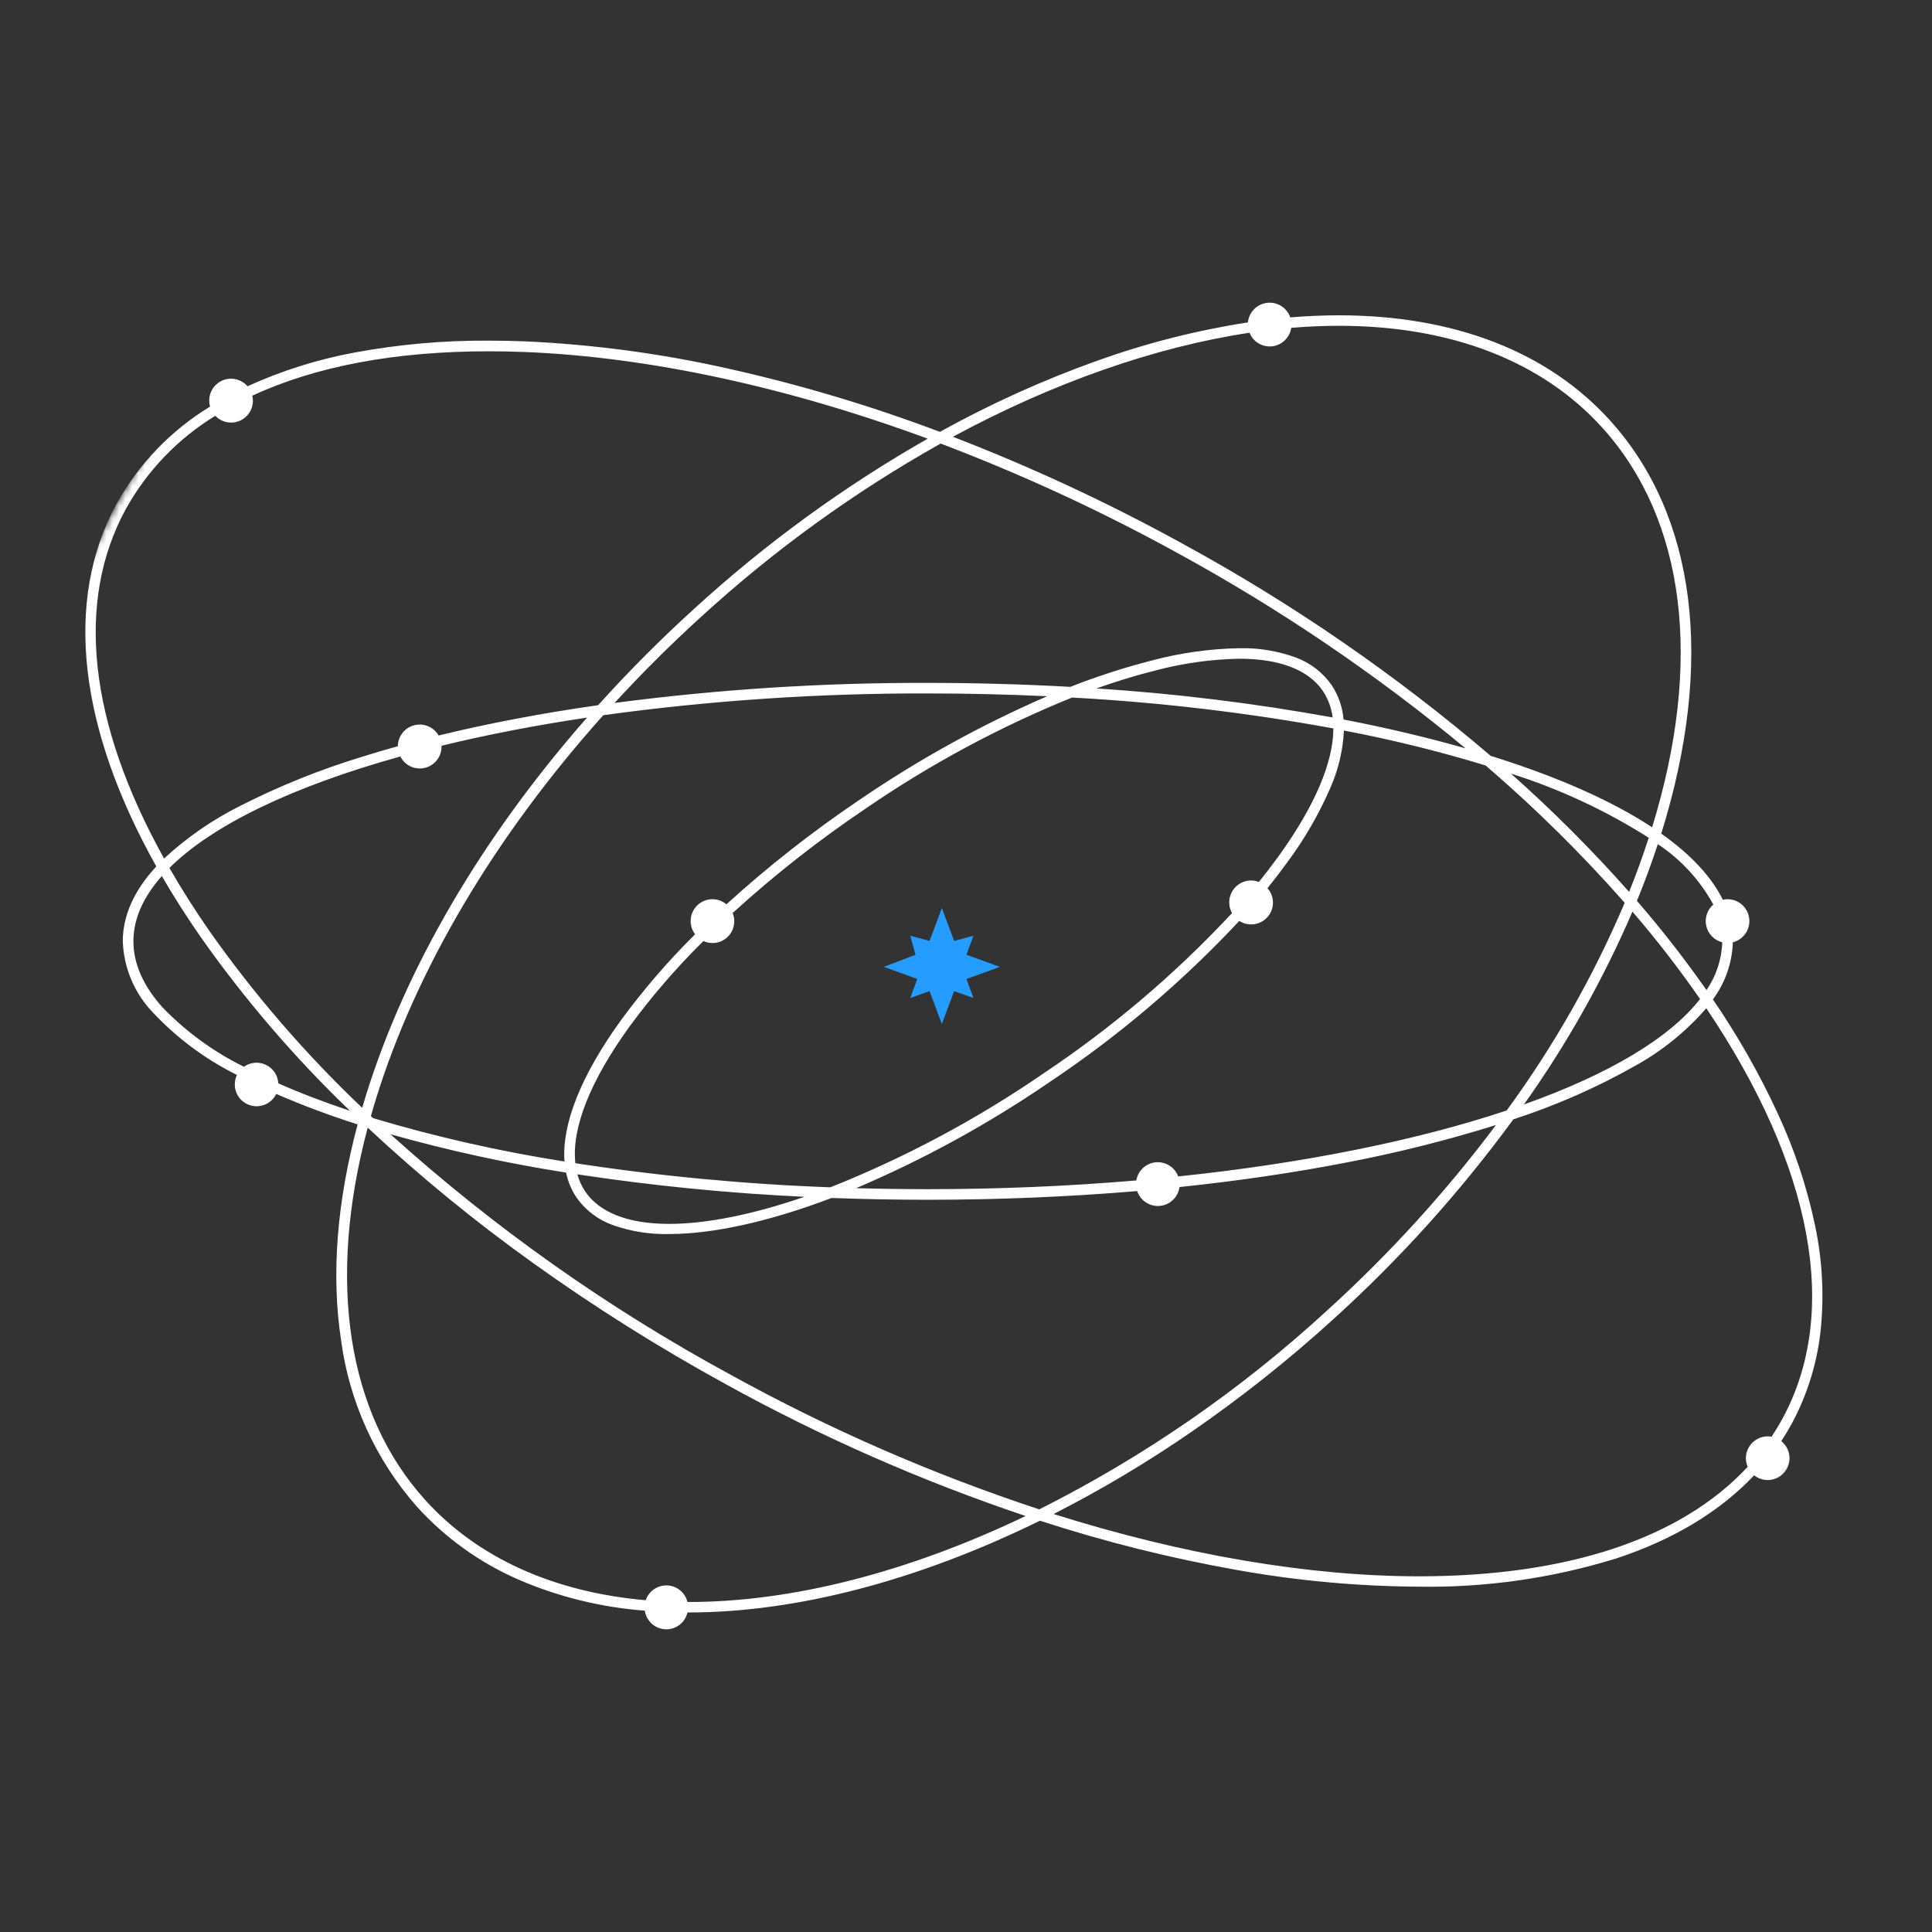 <svg xmlns="http://www.w3.org/2000/svg" width="300" height="300" viewBox="0 0 300 300" fill="none"><rect x="0" y="0" width="300" height="300" fill="#333333" stroke="none"/><g clip-path="url(#clip0_166_1245)"><mask id="mask0_166_1245" style="mask-type:luminance" maskUnits="userSpaceOnUse" x="0" y="0" width="300" height="300"><path d="M150 300C232.843 300 300 232.843 300 150C300 67.157 232.843 0 150 0C67.157 0 0 67.157 0 150C0 232.843 67.157 300 150 300Z" fill="white"></path></mask><g mask="url(#mask0_166_1245)"><path d="M100.588 249.639C86.143 248.485 73.803 243.264 65.141 233.654C52.613 219.759 49.471 198.779 56.141 174.265C51.541 172.822 47.024 171.129 42.609 169.194C42.428 169.871 42.005 170.458 41.421 170.846C40.837 171.234 40.132 171.396 39.437 171.301C38.743 171.206 38.107 170.862 37.648 170.331C37.189 169.801 36.94 169.122 36.946 168.421C36.948 167.811 37.142 167.217 37.499 166.724C25.811 160.599 19.566 153.547 19.566 146.159C19.566 142.187 21.383 138.291 24.887 134.604C12.717 113.047 10.406 93.429 18.518 78.511C21.992 72.248 27.064 67.018 33.218 63.354C32.93 62.691 32.901 61.944 33.136 61.261C33.372 60.577 33.855 60.007 34.49 59.662C35.125 59.316 35.866 59.222 36.568 59.396C37.269 59.571 37.88 60.001 38.279 60.604C49.477 55.28 64.124 52.82 81.513 53.506C101.499 54.3 123.577 59.186 145.984 67.609C162.449 58.512 178.999 52.711 194.269 50.492C194.269 50.46 194.259 50.427 194.259 50.395C194.258 49.678 194.524 48.986 195.004 48.454C195.485 47.922 196.146 47.588 196.859 47.516C197.573 47.444 198.287 47.639 198.864 48.065C199.441 48.49 199.84 49.115 199.982 49.817C220.527 48.011 238.301 53.049 249.698 65.692C262.901 80.339 265.689 102.852 257.548 129.075C257.489 129.26 257.423 129.45 257.368 129.641C262.211 133.016 265.544 136.594 267.243 140.315C267.562 140.193 267.901 140.13 268.243 140.13C268.982 140.131 269.693 140.415 270.23 140.924C270.766 141.432 271.087 142.127 271.127 142.865C271.168 143.603 270.924 144.329 270.446 144.893C269.967 145.457 269.292 145.816 268.557 145.897C268.557 145.984 268.567 146.071 268.567 146.159C268.49 149.434 267.367 152.6 265.362 155.191C281.907 179.456 287.353 203.22 277.769 220.847C277.194 221.903 276.569 222.926 275.894 223.916C276.261 224.12 276.58 224.401 276.827 224.74C277.074 225.079 277.245 225.468 277.327 225.879C277.409 226.291 277.401 226.716 277.302 227.124C277.204 227.532 277.018 227.913 276.757 228.242C276.496 228.571 276.167 228.839 275.792 229.028C275.417 229.217 275.006 229.322 274.586 229.336C274.167 229.35 273.749 229.272 273.363 229.109C272.976 228.945 272.63 228.699 272.348 228.389C261.566 240.097 243.059 245.889 220.268 245.889C202.679 245.889 182.541 242.44 161.439 235.606C142.396 244.981 123.507 249.894 106.911 249.894C106.712 249.894 106.518 249.882 106.318 249.882C106.286 250.645 105.953 251.363 105.391 251.88C104.83 252.397 104.086 252.669 103.323 252.637C102.561 252.606 101.842 252.272 101.325 251.71C100.809 251.149 100.536 250.405 100.568 249.642L100.588 249.639ZM106.329 249.247C106.534 249.257 106.736 249.257 106.941 249.257C123.261 249.269 141.829 244.47 160.584 235.319C144.083 229.857 128.122 222.881 112.904 214.481C92.784 203.568 74.11 190.178 57.317 174.625C57.129 174.571 56.942 174.516 56.756 174.451C50.156 198.737 53.256 219.499 65.621 233.22C74.174 242.709 86.371 247.866 100.642 249.02C100.767 248.339 101.134 247.727 101.675 247.295C102.215 246.863 102.893 246.64 103.585 246.668C104.276 246.696 104.934 246.972 105.439 247.446C105.943 247.92 106.259 248.56 106.329 249.249V249.247ZM234.679 173.384C226.453 184.65 217.1 195.048 206.764 204.417C193.416 216.665 178.45 227.022 162.284 235.2C210.318 250.629 253.191 248.442 271.983 227.855C271.732 227.416 271.6 226.918 271.602 226.412C271.603 225.906 271.738 225.41 271.992 224.972C272.246 224.535 272.61 224.172 273.049 223.919C273.488 223.667 273.985 223.534 274.491 223.535C274.766 223.537 275.039 223.579 275.302 223.66C275.988 222.647 276.625 221.603 277.213 220.526C286.667 203.151 281.302 179.7 264.984 155.707C259.918 162.307 249.592 168.367 234.679 173.384ZM113.214 213.916C128.592 222.399 144.728 229.429 161.411 234.916C177.747 226.717 192.865 216.287 206.329 203.926C216.404 194.795 225.545 184.684 233.617 173.742C233.074 173.916 232.532 174.091 231.978 174.265C215.906 179.107 199.389 182.327 182.674 183.875C182.675 184.594 182.407 185.287 181.924 185.819C181.44 186.351 180.776 186.684 180.06 186.752C179.344 186.82 178.629 186.618 178.054 186.187C177.479 185.755 177.086 185.125 176.951 184.419C166.369 185.322 155.334 185.801 144.076 185.801C139.011 185.801 134 185.707 129.042 185.519C119.437 189.174 110.747 191.122 103.871 191.122C97.318 191.122 92.411 189.36 89.917 185.649C89.116 184.439 88.575 183.077 88.327 181.649C78.324 180.105 68.433 177.902 58.721 175.055C75.233 190.182 93.533 203.233 113.214 213.916ZM90.449 185.277C95.293 192.491 109.644 192.045 127.477 185.451C114.591 184.941 101.745 183.702 88.999 181.74C89.245 183.003 89.738 184.205 90.449 185.277ZM162.599 167.682C152.576 174.559 141.842 180.338 130.582 184.919C135.014 185.07 139.511 185.147 144.072 185.147C155.436 185.147 166.447 184.657 176.907 183.754C176.915 183.044 177.185 182.363 177.666 181.841C178.146 181.319 178.802 180.993 179.508 180.925C180.214 180.858 180.921 181.054 181.491 181.475C182.061 181.897 182.456 182.515 182.598 183.21C202.516 181.154 220.223 177.551 234.268 172.851C241.717 162.685 247.957 151.686 252.862 140.076C246.071 132.344 238.742 125.101 230.931 118.401C223.456 116.121 215.861 114.257 208.181 112.819C208.289 118.346 205.342 125.474 199.488 133.59C198.447 135.026 197.328 136.485 196.141 137.942C196.434 138.188 196.675 138.489 196.851 138.829C197.026 139.168 197.133 139.539 197.164 139.92C197.195 140.301 197.15 140.684 197.032 141.048C196.914 141.411 196.724 141.748 196.475 142.038C196.226 142.327 195.921 142.565 195.579 142.736C195.238 142.907 194.865 143.008 194.484 143.034C194.102 143.061 193.72 143.011 193.358 142.887C192.996 142.764 192.662 142.571 192.376 142.317C183.474 151.905 173.481 160.418 162.599 167.681V167.682ZM97.333 159.119C90.971 167.932 88.099 175.506 88.894 181.055C102.184 183.104 115.582 184.376 129.019 184.864C140.721 180.217 151.863 174.271 162.237 167.137C173.095 159.899 183.064 151.408 191.937 141.839C191.619 141.408 191.426 140.898 191.381 140.364C191.335 139.831 191.439 139.295 191.68 138.817C191.92 138.339 192.289 137.937 192.745 137.656C193.201 137.375 193.725 137.225 194.261 137.225C194.732 137.227 195.195 137.347 195.608 137.574C196.801 136.115 197.922 134.661 198.968 133.21C204.801 125.125 207.697 118.085 207.529 112.699C193.929 110.194 180.183 108.562 166.374 107.814C155.001 112.411 144.164 118.237 134.057 125.189C126.693 130.153 119.706 135.656 113.156 141.654C113.389 142.074 113.513 142.547 113.516 143.029C113.52 143.542 113.386 144.047 113.129 144.491C112.872 144.936 112.5 145.303 112.053 145.555C111.606 145.807 111.1 145.935 110.586 145.926C110.073 145.916 109.572 145.769 109.134 145.5C104.84 149.714 100.893 154.268 97.333 159.119ZM93.433 110.589C76.604 129.347 64.233 150.089 57.908 170.464C57.597 171.464 57.307 172.464 57.027 173.456C57.239 173.662 57.456 173.859 57.668 174.065C67.682 177.058 77.889 179.359 88.218 180.952C87.499 175.25 90.429 167.572 96.808 158.737C100.372 153.884 104.32 149.324 108.614 145.104C108.2 144.703 107.914 144.187 107.794 143.623C107.674 143.059 107.726 142.472 107.942 141.937C108.158 141.402 108.528 140.944 109.006 140.621C109.484 140.298 110.048 140.125 110.624 140.125C111.034 140.125 111.439 140.213 111.811 140.384C112.184 140.555 112.515 140.804 112.782 141.115C119.34 135.119 126.332 129.615 133.701 124.647C143.469 117.947 153.905 112.277 164.842 107.727C158.092 107.369 151.148 107.184 144.072 107.184C127.134 107.141 110.213 108.279 93.433 110.589ZM42.722 168.421C42.722 168.465 42.711 168.497 42.709 168.546C47.126 170.496 51.649 172.196 56.257 173.639C47.108 165.034 38.851 155.529 31.611 145.267C29.245 141.872 27.114 138.513 25.218 135.191C21.968 138.674 20.218 142.351 20.218 146.159C20.213 153.5 26.693 160.375 37.941 166.25C38.46 165.784 39.133 165.525 39.831 165.521C40.598 165.524 41.333 165.83 41.875 166.374C42.417 166.917 42.722 167.654 42.722 168.421ZM25.686 134.69C27.602 138.052 29.754 141.454 32.141 144.896C39.3 155.042 47.461 164.443 56.499 172.959C56.749 172.066 57.017 171.175 57.296 170.271C63.583 150.011 75.816 129.396 92.446 110.73C83.708 112.002 75.517 113.57 68.014 115.42C68.045 115.581 68.062 115.745 68.064 115.909C68.079 116.598 67.846 117.269 67.407 117.801C66.969 118.332 66.353 118.688 65.674 118.804C64.995 118.92 64.296 118.789 63.706 118.433C63.116 118.077 62.673 117.521 62.458 116.866C45.428 121.567 32.522 127.715 25.686 134.69ZM235.322 172.49C249.389 167.67 259.651 161.729 264.603 155.145C261.118 150.101 257.357 145.254 253.337 140.625C248.551 151.891 242.508 162.58 235.322 172.49ZM253.602 139.977C257.665 144.645 261.466 149.535 264.986 154.625C266.829 152.181 267.859 149.22 267.931 146.16C267.931 146.074 267.922 145.986 267.921 145.899C267.331 145.83 266.777 145.581 266.334 145.186C265.891 144.791 265.58 144.27 265.443 143.692C265.307 143.114 265.351 142.509 265.571 141.957C265.791 141.406 266.174 140.936 266.671 140.61C265.018 136.976 261.776 133.505 257.171 130.272C256.126 133.507 254.937 136.742 253.602 139.977ZM253.126 139.434C254.428 136.256 255.591 133.067 256.607 129.891C250.594 125.789 242.382 122.069 232.449 118.88C239.794 125.261 246.701 132.128 253.124 139.435L253.126 139.434ZM19.087 78.816C11.104 93.5 13.382 112.841 25.359 134.125C31.321 128.109 41.764 122.612 56.164 118.054C58.157 117.429 60.211 116.824 62.312 116.236C62.295 116.128 62.284 116.019 62.279 115.91C62.274 115.24 62.502 114.588 62.924 114.068C63.347 113.547 63.937 113.19 64.594 113.057C65.251 112.924 65.933 113.024 66.525 113.339C67.116 113.654 67.58 114.165 67.836 114.785C76.18 112.758 84.62 111.151 93.124 109.969C97.853 104.712 102.843 99.697 108.074 94.941C119.395 84.582 131.862 75.551 145.233 68.022C123.073 59.741 101.249 54.942 81.488 54.16C79.588 54.084 77.717 54.05 75.883 54.05C61.047 54.05 48.443 56.487 38.569 61.175C38.741 61.613 38.803 62.087 38.75 62.554C38.697 63.022 38.53 63.47 38.265 63.858C37.999 64.247 37.642 64.565 37.226 64.784C36.809 65.003 36.345 65.117 35.874 65.116C35.416 65.115 34.965 65.005 34.558 64.796C34.151 64.585 33.799 64.281 33.533 63.909C27.489 67.519 22.505 72.661 19.087 78.816ZM146.774 67.902C159.361 72.701 171.599 78.369 183.399 84.866C200.451 94.165 216.487 105.215 231.249 117.836C231.493 117.912 231.739 117.977 231.983 118.054C242.393 121.351 250.733 125.137 256.816 129.25C256.854 129.125 256.897 129.01 256.941 128.875C265.009 102.875 262.271 80.595 249.228 66.125C239.432 55.28 224.874 50.09 207.898 50.09C205.331 50.09 202.703 50.215 200.034 50.449C200.039 51.156 199.782 51.84 199.313 52.37C198.844 52.901 198.196 53.239 197.493 53.321C196.791 53.403 196.082 53.223 195.504 52.816C194.925 52.408 194.517 51.802 194.358 51.112C179.322 53.31 163.017 58.99 146.774 67.902ZM206.387 106.682C207.453 108.313 208.064 110.199 208.156 112.145C215.425 113.51 222.618 115.25 229.708 117.357C215.277 105.178 199.657 94.483 183.083 85.432C171.148 78.863 158.764 73.143 146.024 68.316C132.519 75.878 119.93 84.972 108.509 95.42C103.422 100.045 98.622 104.865 94.134 109.826C110.687 107.586 127.374 106.484 144.077 106.529C151.606 106.529 159.033 106.746 166.292 107.154C170.431 105.519 174.668 104.146 178.978 103.041C183.369 101.87 187.885 101.235 192.428 101.149C199.114 101.145 203.921 103.01 206.387 106.682ZM179.124 103.669C175.3 104.644 171.536 105.839 167.849 107.249C181.152 108.018 194.394 109.614 207.499 112.025C207.387 110.249 206.818 108.532 205.847 107.041C203.506 103.56 198.893 101.791 192.442 101.791C187.943 101.876 183.471 102.506 179.124 103.669Z" fill="white"></path><path d="M103.473 253C103.032 253.001 102.596 252.915 102.188 252.747C101.781 252.579 101.41 252.332 101.098 252.02C100.576 251.503 100.235 250.83 100.127 250.103C93.36 249.594 86.726 247.962 80.495 245.275C74.516 242.666 69.157 238.82 64.771 233.99C58.334 226.701 54.218 217.658 52.948 208.018C51.426 197.941 52.295 186.699 55.532 174.596C51.242 173.233 47.023 171.655 42.892 169.866C42.699 170.267 42.428 170.625 42.096 170.921C41.764 171.216 41.377 171.444 40.958 171.59C40.538 171.736 40.093 171.799 39.649 171.773C39.206 171.748 38.771 171.635 38.371 171.441C37.971 171.248 37.612 170.978 37.316 170.646C37.021 170.314 36.793 169.927 36.647 169.507C36.501 169.087 36.439 168.643 36.464 168.199C36.49 167.755 36.602 167.32 36.796 166.92C31.915 164.495 27.505 161.22 23.772 157.25C20.889 154.262 19.213 150.313 19.066 146.164C19.066 142.176 20.816 138.265 24.272 134.539C18.278 123.836 14.687 113.609 13.601 104.125C12.5 94.471 14 85.773 18.08 78.273C21.527 72.051 26.538 66.835 32.616 63.14C32.532 62.838 32.49 62.525 32.491 62.211C32.486 61.519 32.694 60.843 33.087 60.273C33.479 59.702 34.036 59.266 34.684 59.023C35.332 58.779 36.039 58.74 36.709 58.911C37.38 59.082 37.982 59.454 38.435 59.978C43.762 57.551 49.367 55.789 55.125 54.73C61.975 53.465 68.93 52.85 75.896 52.894C77.736 52.894 79.633 52.931 81.533 53.006C92.107 53.486 102.619 54.892 112.947 57.209C124.167 59.707 135.194 62.999 145.947 67.06C153.787 62.714 161.968 59.015 170.41 56C177.992 53.282 185.816 51.293 193.776 50.06C193.852 49.291 194.188 48.57 194.729 48.018C195.271 47.466 195.984 47.116 196.752 47.025C197.52 46.935 198.296 47.109 198.951 47.52C199.606 47.931 200.101 48.553 200.353 49.284C202.912 49.07 205.451 48.961 207.905 48.961C225.82 48.961 240.405 54.631 250.068 65.358C263.396 80.141 266.221 102.823 258.025 129.223L257.955 129.443C262.56 132.7 265.772 136.153 267.516 139.713C267.758 139.658 268.005 139.63 268.253 139.63C269.081 139.631 269.879 139.935 270.499 140.484C271.118 141.032 271.515 141.788 271.616 142.609C271.717 143.431 271.515 144.26 271.047 144.943C270.579 145.625 269.878 146.113 269.076 146.315C268.97 149.519 267.89 152.615 265.98 155.19C269.845 160.83 273.228 166.785 276.092 172.994C278.672 178.559 280.609 184.4 281.863 190.404C282.981 195.731 283.265 201.199 282.706 206.614C282.158 211.68 280.634 216.592 278.217 221.079C277.717 221.998 277.172 222.903 276.592 223.775C277.296 224.334 277.75 225.149 277.853 226.042C277.956 226.935 277.701 227.832 277.142 228.536C276.584 229.241 275.768 229.694 274.875 229.797C273.982 229.901 273.085 229.645 272.381 229.086C267.057 234.723 259.858 239.064 250.975 241.995C241.037 245.068 230.676 246.548 220.276 246.378C210.825 246.322 201.396 245.456 192.093 243.791C181.725 241.954 171.498 239.395 161.486 236.133C142.486 245.455 123.611 250.383 106.918 250.383H106.747C106.576 251.124 106.16 251.786 105.566 252.261C104.972 252.736 104.234 252.997 103.473 253ZM101.083 249.358V249.629C101.057 250.259 101.282 250.873 101.708 251.338C102.135 251.802 102.728 252.077 103.358 252.104C103.988 252.13 104.603 251.906 105.067 251.479C105.531 251.052 105.807 250.459 105.833 249.829L105.86 249.563L105.83 249.305C105.774 248.734 105.513 248.203 105.096 247.81C104.679 247.416 104.134 247.187 103.561 247.164C102.988 247.141 102.426 247.327 101.979 247.686C101.532 248.045 101.23 248.553 101.128 249.118L101.083 249.358ZM106.747 248.756H106.997C122.966 248.756 141.012 244.143 159.256 235.405C143.141 229.99 127.548 223.134 112.665 214.919C102.336 209.258 92.357 202.982 82.781 196.125C73.771 189.683 65.191 182.66 57.097 175.099C50.74 198.954 53.891 219.458 65.992 232.879C74.077 241.848 85.922 247.238 100.27 248.481C100.502 247.788 100.954 247.189 101.556 246.775C102.159 246.361 102.88 246.153 103.61 246.184C104.341 246.214 105.042 246.481 105.607 246.945C106.173 247.408 106.573 248.042 106.747 248.753V248.756ZM163.605 235.094C183.657 241.425 203.248 244.768 220.33 244.769C243.403 244.769 261.046 238.894 271.382 227.769C271.198 227.351 271.102 226.899 271.101 226.441C271.1 225.541 271.456 224.676 272.092 224.038C272.727 223.4 273.59 223.039 274.491 223.036C274.69 223.037 274.888 223.058 275.082 223.098C275.691 222.18 276.26 221.239 276.775 220.294C285.741 203.811 281.541 181.196 264.953 156.56C261.788 160.2 258.005 163.251 253.777 165.574C247.805 168.938 241.512 171.697 234.991 173.809C226.768 185.053 217.424 195.433 207.102 204.789C200.183 211.091 192.849 216.922 185.148 222.241C178.261 227 171.064 231.294 163.605 235.095V235.094ZM60.631 176.125C76.7 190.619 94.432 203.155 113.455 213.471C128.746 221.909 144.788 228.907 161.375 234.375C177.607 226.22 192.626 215.847 206 203.554C215.666 194.791 224.473 185.125 232.301 174.686L232.136 174.739C224.555 177.104 216.846 179.034 209.046 180.52C200.915 182.101 192.203 183.381 183.148 184.325C183.048 185.084 182.693 185.787 182.142 186.318C181.591 186.849 180.876 187.178 180.113 187.251C179.351 187.323 178.587 187.135 177.945 186.717C177.304 186.3 176.823 185.677 176.581 184.95C165.956 185.845 155.022 186.299 144.081 186.299C139.172 186.299 134.142 186.205 129.131 186.02C119.481 189.684 110.748 191.62 103.881 191.62C100.929 191.691 97.989 191.225 95.203 190.245C92.897 189.438 90.902 187.927 89.5 185.925C88.726 184.757 88.184 183.452 87.902 182.08C78.701 180.639 69.595 178.65 60.631 176.125ZM272.557 227.854L272.732 228.044C272.954 228.291 273.225 228.488 273.528 228.624C273.831 228.759 274.159 228.829 274.491 228.829C275.02 228.827 275.533 228.65 275.952 228.326C276.37 228.002 276.669 227.549 276.803 227.037C276.936 226.525 276.897 225.984 276.691 225.496C276.484 225.009 276.123 224.604 275.662 224.344L275.458 224.226L275.161 224.139C274.944 224.07 274.719 224.033 274.492 224.029C274.073 224.028 273.661 224.138 273.298 224.347C272.935 224.556 272.633 224.857 272.423 225.219C272.213 225.582 272.103 225.994 272.102 226.413C272.102 226.832 272.212 227.243 272.421 227.606L272.557 227.854ZM89.656 182.35C89.913 183.293 90.322 184.188 90.865 185C93.081 188.301 97.59 190.045 103.903 190.045C109.688 190.045 116.912 188.595 124.916 185.838C113.11 185.289 101.341 184.125 89.656 182.35ZM177.395 184.084L177.441 184.323C177.553 184.906 177.878 185.428 178.354 185.784C178.829 186.141 179.421 186.307 180.012 186.251C180.604 186.194 181.154 185.919 181.553 185.479C181.953 185.039 182.174 184.466 182.173 183.871V183.604L182.108 183.32C181.986 182.793 181.691 182.323 181.269 181.985C180.847 181.647 180.324 181.461 179.783 181.456C179.164 181.456 178.569 181.698 178.125 182.13C177.682 182.562 177.424 183.151 177.408 183.77L177.395 184.084ZM127.553 185.305L127.588 185.526L128.121 185.329L127.553 185.305ZM129.928 185.055L130.508 185.075L130.468 184.843L129.928 185.055ZM132.958 184.499C136.621 184.601 140.351 184.654 144.076 184.654C155.001 184.654 165.892 184.198 176.451 183.298C176.579 182.506 176.986 181.786 177.597 181.267C178.208 180.748 178.984 180.463 179.786 180.464C180.476 180.469 181.149 180.683 181.715 181.078C182.281 181.473 182.714 182.03 182.957 182.676C202.286 180.656 219.91 177.118 233.957 172.434C241.281 162.422 247.43 151.601 252.281 140.184C245.584 132.584 238.368 125.459 230.683 118.86C223.453 116.658 216.109 114.847 208.683 113.436C208.533 116.544 207.804 119.596 206.535 122.436C204.761 126.494 202.534 130.337 199.896 133.893C198.916 135.246 197.88 136.599 196.813 137.919C197.356 138.531 197.657 139.32 197.663 140.138C197.668 140.956 197.377 141.749 196.843 142.368C196.309 142.988 195.569 143.394 194.759 143.509C193.949 143.625 193.125 143.443 192.438 142.998C183.581 152.472 173.661 160.894 162.875 168.096C153.465 174.532 143.443 180.023 132.955 184.491L132.958 184.499ZM89.346 180.624C102.461 182.631 115.681 183.88 128.94 184.365C140.569 179.733 151.644 173.818 161.961 166.729C172.676 159.579 182.524 151.209 191.308 141.788C191.022 141.281 190.872 140.708 190.875 140.125C190.874 139.224 191.23 138.36 191.866 137.722C192.501 137.083 193.364 136.723 194.265 136.72C194.678 136.72 195.087 136.798 195.471 136.951C196.561 135.608 197.596 134.25 198.567 132.913C204.128 125.203 207.051 118.369 207.041 113.11C193.631 110.658 180.079 109.056 166.467 108.314C155.165 112.898 144.394 118.696 134.343 125.605C127.099 130.486 120.221 135.89 113.765 141.774C113.929 142.17 114.014 142.595 114.015 143.024C114.021 143.593 113.883 144.155 113.613 144.656C113.344 145.158 112.952 145.583 112.475 145.893C111.997 146.202 111.449 146.386 110.881 146.426C110.313 146.467 109.744 146.363 109.227 146.125C105.051 150.244 101.209 154.689 97.738 159.418C91.631 167.875 88.736 175.191 89.342 180.625L89.346 180.624ZM57.928 173.625C67.675 176.535 77.607 178.784 87.656 180.359C87.212 174.559 90.225 167.003 96.406 158.444C99.891 153.693 103.745 149.225 107.932 145.08C107.549 144.577 107.314 143.977 107.253 143.348C107.192 142.719 107.308 142.085 107.588 141.518C107.868 140.951 108.3 140.474 108.837 140.139C109.373 139.805 109.992 139.627 110.625 139.625C111.42 139.627 112.188 139.911 112.793 140.426C119.268 134.536 126.161 129.122 133.418 124.229C142.613 117.941 152.387 112.545 162.606 108.111C156.521 107.824 150.297 107.679 144.071 107.679C127.217 107.633 110.38 108.761 93.682 111.054C76.848 129.858 64.645 150.449 58.386 170.616C58.136 171.409 57.886 172.241 57.59 173.306L57.698 173.408L57.928 173.625ZM58.178 174.75L58.553 175.103L58.67 174.899L58.178 174.75ZM56.413 173.803L56.8 173.939L56.75 173.891L56.42 173.578L56.295 173.789L56.407 173.825L56.413 173.803ZM43.216 168.22C46.562 169.705 50.293 171.135 54.341 172.484C45.783 164.268 38.034 155.25 31.201 145.553C29.011 142.41 26.971 139.21 25.128 136.034C22.2 139.338 20.715 142.741 20.715 146.159C20.715 149.629 22.235 153.081 25.232 156.419C28.885 160.205 33.167 163.328 37.887 165.651C38.453 165.242 39.134 165.019 39.833 165.016C40.699 165.02 41.531 165.353 42.159 165.948C42.788 166.543 43.166 167.356 43.216 168.22ZM26.308 134.773C28.183 138.049 30.286 141.356 32.551 144.611C39.528 154.505 47.464 163.688 56.242 172.025C56.425 171.4 56.617 170.775 56.813 170.124C62.976 150.266 74.84 130 91.158 111.425C83.071 112.64 75.477 114.11 68.557 115.8C68.557 115.836 68.557 115.873 68.557 115.909C68.567 116.673 68.318 117.418 67.85 118.021C67.382 118.625 66.723 119.052 65.981 119.233C65.238 119.414 64.457 119.337 63.764 119.016C63.07 118.695 62.507 118.148 62.165 117.465C45.381 122.141 33 128.118 26.308 134.773ZM253.485 141.558C248.943 152.106 243.296 162.143 236.638 171.5C249.863 166.803 259.288 161.163 263.985 155.125C260.721 150.425 257.216 145.896 253.485 141.558ZM38.03 166.834L37.905 167.015C37.694 167.297 37.547 167.622 37.477 167.967C37.406 168.312 37.412 168.668 37.495 169.011C37.578 169.353 37.736 169.672 37.957 169.947C38.178 170.221 38.457 170.443 38.774 170.596C39.091 170.75 39.438 170.832 39.79 170.836C40.142 170.84 40.49 170.766 40.811 170.619C41.131 170.473 41.415 170.257 41.642 169.988C41.869 169.719 42.034 169.403 42.125 169.063L42.203 168.776L42.212 168.526C42.214 168.488 42.217 168.449 42.223 168.411C42.221 167.778 41.968 167.172 41.52 166.724C41.073 166.277 40.466 166.024 39.833 166.021C39.257 166.025 38.702 166.24 38.273 166.626L38.03 166.834ZM254.182 139.885C258.02 144.313 261.625 148.937 264.982 153.74C266.491 151.551 267.34 148.975 267.43 146.318C266.827 146.166 266.278 145.852 265.841 145.409C265.405 144.966 265.099 144.413 264.955 143.808C264.812 143.203 264.837 142.571 265.029 141.98C265.22 141.388 265.57 140.861 266.041 140.455C263.975 136.676 261.019 133.458 257.428 131.08C256.466 134.013 255.375 136.971 254.182 139.885ZM109.168 144.944L109.391 145.076C109.753 145.3 110.169 145.423 110.594 145.432C111.02 145.44 111.44 145.334 111.811 145.124C112.181 144.914 112.489 144.609 112.701 144.24C112.913 143.87 113.022 143.451 113.016 143.025C113.014 142.628 112.91 142.238 112.716 141.891L112.591 141.66L112.407 141.449C112.188 141.19 111.915 140.983 111.607 140.84C111.299 140.698 110.964 140.625 110.625 140.625C110.146 140.624 109.679 140.767 109.282 141.034C108.885 141.302 108.578 141.682 108.399 142.126C108.22 142.569 108.178 143.056 108.279 143.524C108.379 143.992 108.617 144.419 108.962 144.75L109.168 144.944ZM267.161 140.885L266.94 141.029C266.529 141.298 266.211 141.688 266.029 142.144C265.848 142.6 265.811 143.102 265.924 143.58C266.037 144.058 266.295 144.489 266.662 144.816C267.029 145.142 267.488 145.347 267.976 145.404L268.232 145.433L268.513 145.403C269.143 145.362 269.73 145.074 270.148 144.602C270.567 144.131 270.782 143.513 270.747 142.883C270.712 142.254 270.431 141.663 269.963 141.24C269.495 140.818 268.879 140.596 268.25 140.625C267.967 140.625 267.686 140.677 267.422 140.778L267.161 140.885ZM192.501 141.76L192.705 141.935C193.134 142.312 193.686 142.521 194.258 142.521C194.747 142.521 195.223 142.372 195.624 142.093C196.025 141.814 196.331 141.418 196.5 140.96C196.669 140.502 196.694 140.003 196.572 139.531C196.449 139.058 196.184 138.634 195.813 138.316L195.617 138.145L195.367 138.01C195.027 137.822 194.645 137.723 194.257 137.721C193.623 137.726 193.016 137.981 192.57 138.432C192.124 138.882 191.874 139.491 191.875 140.125C191.876 140.634 192.041 141.129 192.345 141.538L192.501 141.76ZM234.608 120.115C241.089 125.868 247.22 132.004 252.967 138.49C254.092 135.708 255.112 132.886 256.016 130.089C249.341 125.853 242.146 122.502 234.608 120.119V120.115ZM33.432 64.564C27.622 68.111 22.831 73.104 19.527 79.055C11.693 93.459 13.75 112.209 25.476 133.308C29.032 130.024 33.035 127.261 37.366 125.1C43.353 122.06 49.593 119.543 56.013 117.578C57.726 117.035 59.567 116.489 61.78 115.868C61.785 115.123 62.036 114.402 62.493 113.814C62.95 113.226 63.588 112.806 64.308 112.617C65.028 112.428 65.79 112.482 66.477 112.769C67.163 113.057 67.736 113.563 68.106 114.209C75.731 112.341 84.067 110.759 92.875 109.501C97.532 104.33 102.532 99.309 107.74 94.574C118.821 84.432 131 75.559 144.05 68.118C122.238 60.068 100.625 55.418 81.468 54.659C79.668 54.586 77.788 54.55 75.883 54.55C61.348 54.55 49 56.875 39.176 61.445C39.237 61.696 39.268 61.952 39.268 62.21C39.273 62.889 39.074 63.553 38.696 64.116C38.318 64.68 37.78 65.117 37.151 65.37C36.522 65.624 35.831 65.683 35.168 65.539C34.505 65.394 33.901 65.055 33.433 64.563L33.432 64.564ZM231.492 117.389L231.742 117.46C231.867 117.498 232.002 117.535 232.135 117.576C242.208 120.766 250.415 124.428 256.541 128.464C264.453 102.759 261.726 80.748 248.852 66.464C239.485 56.079 225.325 50.589 207.903 50.589C205.491 50.589 203.003 50.696 200.502 50.91C200.394 51.636 200.053 52.306 199.531 52.821C199.134 53.214 198.647 53.502 198.112 53.66C197.577 53.818 197.011 53.841 196.465 53.727C195.919 53.612 195.41 53.365 194.983 53.006C194.557 52.647 194.225 52.187 194.02 51.669C179.343 53.875 163.452 59.45 147.967 67.823C160.217 72.549 172.134 78.097 183.637 84.428C200.691 93.722 216.73 104.769 231.493 117.389H231.492ZM231.85 118.538L232.303 118.933L232.428 118.72L231.85 118.538ZM62.838 116.453L62.926 116.703C63.102 117.246 63.467 117.707 63.956 118.003C64.444 118.299 65.023 118.408 65.586 118.312C66.148 118.216 66.658 117.92 67.02 117.479C67.383 117.038 67.574 116.481 67.56 115.91C67.557 115.775 67.543 115.64 67.517 115.508L67.462 115.19L67.376 114.983C67.165 114.47 66.782 114.047 66.293 113.786C65.804 113.525 65.239 113.442 64.696 113.552C64.153 113.661 63.664 113.957 63.315 114.387C62.965 114.817 62.777 115.356 62.781 115.91C62.783 115.965 62.788 116.02 62.797 116.074C62.797 116.11 62.807 116.146 62.811 116.184L62.838 116.453ZM208.625 111.725C215.345 113.02 221.703 114.525 227.567 116.206C213.667 104.685 198.69 94.528 182.845 85.875C170.997 79.357 158.706 73.676 146.065 68.875C132.667 76.394 120.179 85.428 108.846 95.8C104.19 100.033 99.681 104.52 95.428 109.154C111.556 107.035 127.806 105.994 144.072 106.039C151.368 106.039 158.815 106.245 166.206 106.654C170.332 105.029 174.555 103.663 178.851 102.561C183.281 101.381 187.838 100.741 192.422 100.654C195.402 100.582 198.369 101.066 201.172 102.081C203.448 102.912 205.412 104.425 206.797 106.414C207.844 108.002 208.472 109.829 208.625 111.725ZM170.25 106.901C182.553 107.696 194.801 109.201 206.931 111.409C206.751 109.949 206.238 108.549 205.431 107.319C203.217 104.026 198.725 102.285 192.442 102.285C187.985 102.373 183.555 103 179.25 104.154C176.402 104.866 173.385 105.788 170.25 106.901ZM164.926 107.578L164.97 107.838L165.536 107.61L164.926 107.578ZM167.136 107.358L167.768 107.395L167.728 107.131L167.136 107.358ZM33.777 63.386L33.943 63.616C34.238 64.029 34.656 64.338 35.138 64.497C35.62 64.656 36.139 64.657 36.622 64.5C37.104 64.343 37.524 64.037 37.82 63.625C38.116 63.213 38.273 62.717 38.268 62.21C38.265 61.917 38.209 61.627 38.102 61.354L37.997 61.076L37.865 60.879C37.581 60.45 37.167 60.124 36.683 59.95C36.199 59.775 35.672 59.762 35.18 59.912C34.688 60.061 34.258 60.366 33.953 60.78C33.649 61.194 33.486 61.696 33.49 62.21C33.49 62.535 33.555 62.857 33.681 63.156L33.777 63.386ZM194.775 50.716L194.843 50.99C194.973 51.562 195.309 52.066 195.788 52.405C196.267 52.743 196.854 52.893 197.436 52.825C198.019 52.756 198.555 52.475 198.943 52.035C199.33 51.594 199.541 51.026 199.535 50.44V50.158L199.486 49.915C199.369 49.335 199.04 48.82 198.565 48.468C198.089 48.116 197.5 47.953 196.911 48.01C196.323 48.068 195.776 48.341 195.378 48.778C194.979 49.215 194.756 49.785 194.753 50.376C194.758 50.411 194.761 50.445 194.762 50.48L194.775 50.716Z" fill="white"></path></g><path d="M144.341 146.104L146.25 141L148.159 146.104L151.159 145.299L150.068 148.254L155.25 150.134L150.068 152.015L151.159 154.97L148.159 153.896L146.25 159L144.341 153.896L141.341 154.97L142.432 152.015L137.25 150.134L142.159 148.254L141.341 145.299L144.341 146.104Z" fill="#259CFF"></path></g><defs><clipPath id="clip0_166_1245"><rect width="300" height="300" fill="white"></rect></clipPath></defs></svg>
